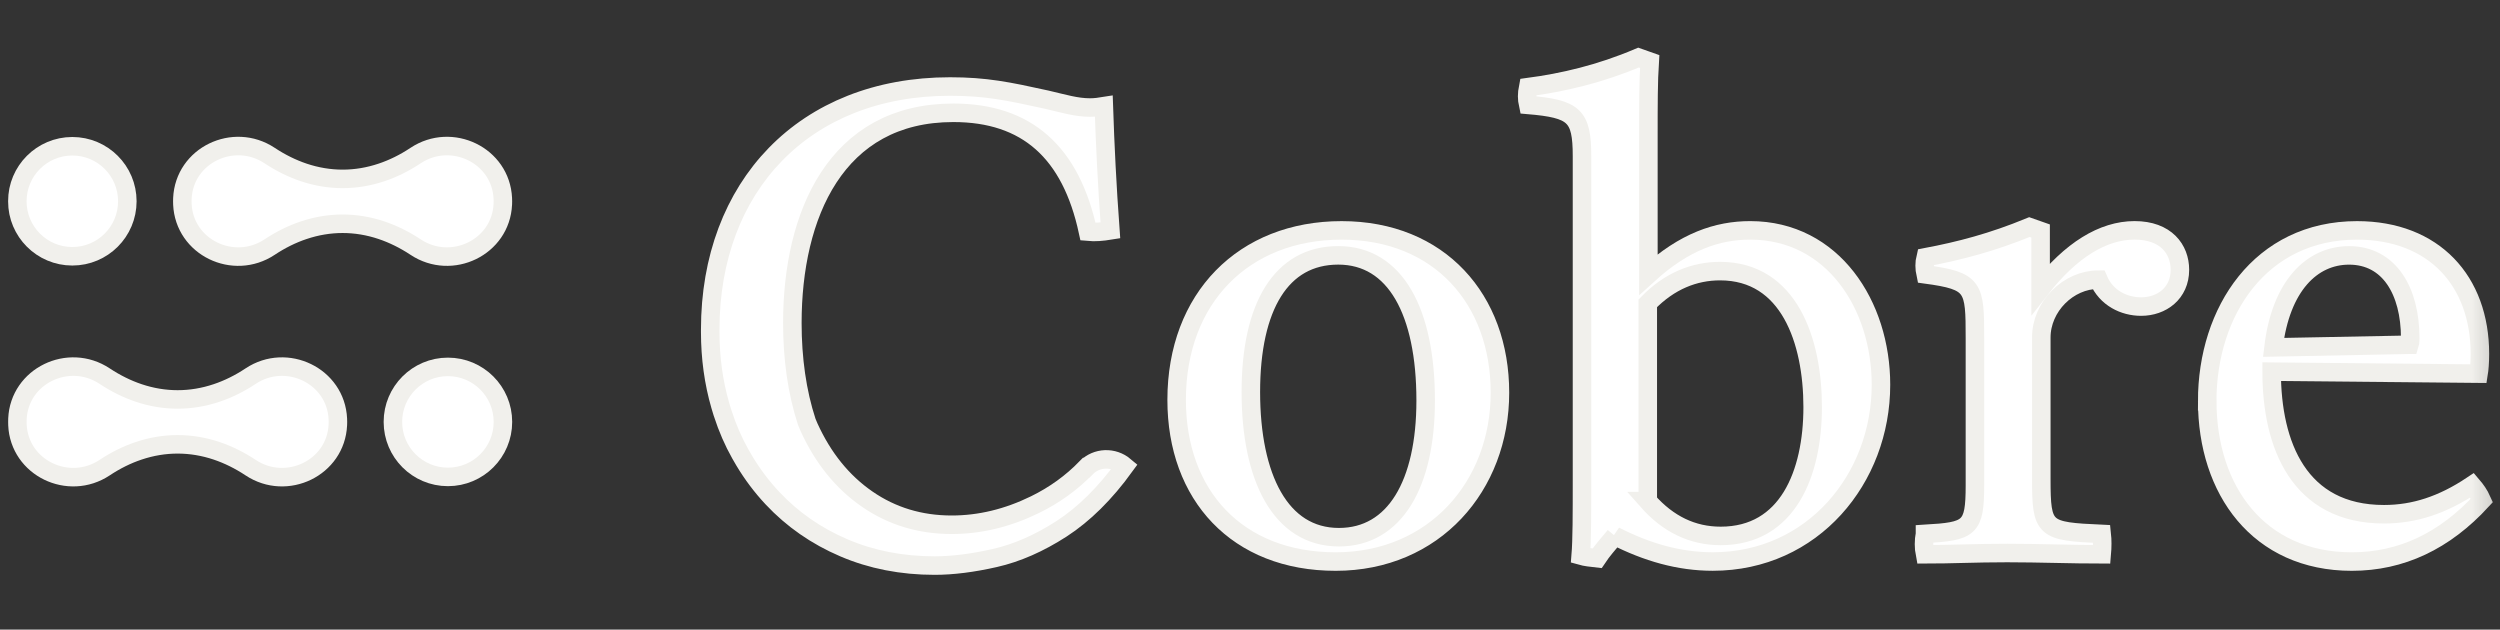<svg width="135" height="34" viewBox="0 0 135 34" fill="none" xmlns="http://www.w3.org/2000/svg">
<rect x="0" y="0" width="135" height="34" fill="#333333" stroke="none"/>
<mask id="mask0_133_9" style="mask-type:luminance" maskUnits="userSpaceOnUse" x="-1" y="1" width="136" height="33">
<path d="M-0.001 1.191H134.856V33.191H-0.001V1.191Z" fill="white"/>
</mask>
<g mask="url(#mask0_133_9)">
<path d="M63.539 21.595C63.539 16.096 67.159 12.441 72.445 12.441C77.731 12.441 80.997 16.166 80.997 21.205C80.997 26.244 77.449 30.324 72.126 30.324C66.802 30.324 63.539 26.741 63.539 21.595ZM72.303 29.009C75.319 29.009 76.986 26.136 76.986 21.63C76.986 16.84 75.354 13.789 72.266 13.789C69.178 13.789 67.546 16.556 67.546 21.168C67.546 25.781 69.143 29.009 72.301 29.009H72.303Z" fill="white" stroke="#F1F0EC"/>
<path d="M87.204 28.94C86.85 29.366 86.53 29.72 86.246 30.147C85.927 30.112 85.607 30.076 85.358 30.005C85.428 29.154 85.428 27.769 85.428 25.853V8.431C85.428 6.231 85.002 5.876 82.519 5.664C82.449 5.345 82.449 5.06 82.519 4.706C84.4 4.457 86.386 3.997 88.48 3.109L89.083 3.322C89.013 4.387 89.013 5.699 89.013 7.261V14.817C90.964 13.043 92.738 12.44 94.512 12.44C98.982 12.44 101.572 16.484 101.572 20.777C101.572 25.852 97.882 30.322 92.489 30.322C90.68 30.322 88.941 29.826 87.202 28.938L87.204 28.94ZM88.978 27.059C90.078 28.301 91.39 28.94 92.917 28.94C96.536 28.94 97.884 25.569 97.884 21.985C97.884 18.4 96.607 14.64 92.882 14.64C91.497 14.64 90.15 15.172 88.98 16.379V27.059H88.978Z" fill="white" stroke="#F1F0EC"/>
<path d="M103.949 28.831C106.362 28.689 106.646 28.547 106.646 26.207V18.259C106.646 15.492 106.611 15.172 103.984 14.816C103.914 14.497 103.914 14.178 103.984 13.893C105.865 13.539 107.604 13.078 109.59 12.262L110.193 12.474V15.597C111.825 13.504 113.564 12.439 115.268 12.439C116.971 12.439 117.715 13.467 117.715 14.567C117.715 15.845 116.722 16.555 115.622 16.555C114.699 16.555 113.741 16.094 113.317 15.101C111.685 15.101 110.23 16.555 110.23 18.224V25.852C110.23 28.619 110.372 28.691 113.494 28.833C113.529 29.153 113.529 29.542 113.494 29.933C111.862 29.933 110.158 29.863 108.385 29.863C106.611 29.863 105.404 29.933 103.949 29.933C103.879 29.579 103.879 29.188 103.949 28.833V28.831Z" fill="white" stroke="#F1F0EC"/>
<path d="M119.189 21.667C119.189 16.805 122.063 12.441 127.28 12.441C131.431 12.441 133.915 15.173 133.915 19.112C133.915 19.574 133.88 19.963 133.845 20.177L122.669 20.07C122.669 24.044 124.158 27.769 128.736 27.769C130.368 27.769 131.894 27.273 133.491 26.207C133.703 26.455 133.88 26.704 134.022 27.023C131.999 29.224 129.659 30.324 126.997 30.324C121.958 30.324 119.191 26.457 119.191 21.667H119.189ZM130.117 18.616C130.152 18.509 130.152 18.296 130.152 18.261C130.152 15.707 129.017 13.791 126.851 13.791C124.829 13.791 123.162 15.457 122.77 18.758L130.115 18.616H130.117Z" fill="white" stroke="#F1F0EC"/>
<path d="M58.653 25.258C57.858 26.075 56.937 26.74 55.886 27.253C54.406 27.976 52.907 28.337 51.391 28.337C49.686 28.337 48.163 27.875 46.826 26.951C45.487 26.026 44.44 24.73 43.682 23.059C43.64 22.966 43.603 22.872 43.564 22.777C43.04 21.177 42.787 19.363 42.787 17.445C42.787 11.625 45.129 6.091 51.479 6.091C55.453 6.091 57.83 8.22 58.753 12.513C59.108 12.548 59.534 12.513 59.96 12.443C59.783 10.03 59.676 7.83 59.606 5.737C59.394 5.772 59.109 5.807 58.86 5.807C58.115 5.807 57.441 5.595 56.518 5.381C54.425 4.919 53.218 4.672 51.302 4.672C43.426 4.672 38.352 10.065 38.352 17.799C38.352 17.822 38.352 17.843 38.352 17.864C38.352 17.884 38.352 17.903 38.352 17.924C38.352 19.329 38.536 20.657 38.899 21.907C38.934 22.029 38.971 22.152 39.01 22.273C39.017 22.294 39.023 22.315 39.031 22.335C39.282 23.11 39.597 23.84 39.98 24.517C39.994 24.542 40.008 24.565 40.022 24.589C40.08 24.691 40.138 24.791 40.197 24.891C40.631 25.614 41.134 26.284 41.71 26.898C42.787 28.047 44.073 28.942 45.566 29.581C47.059 30.221 48.693 30.541 50.47 30.541C51.44 30.541 52.525 30.404 53.721 30.132C54.918 29.86 56.12 29.332 57.329 28.551C58.537 27.768 59.674 26.644 60.739 25.175C60.129 24.658 59.215 24.686 58.657 25.259L58.653 25.258Z" fill="white" stroke="#F1F0EC"/>
<path d="M18.244 22.624C18.139 20.296 15.479 19.022 13.537 20.309C12.937 20.708 12.321 21.011 11.696 21.22C10.308 21.687 8.877 21.687 7.489 21.22C6.864 21.01 6.248 20.706 5.648 20.309C3.706 19.022 1.045 20.296 0.941 22.624C0.939 22.676 0.938 22.729 0.938 22.782C0.938 22.834 0.938 22.887 0.941 22.94C1.046 25.268 3.706 26.542 5.648 25.254C6.248 24.855 6.864 24.552 7.489 24.343C8.877 23.877 10.307 23.877 11.696 24.343C12.321 24.554 12.937 24.857 13.537 25.254C15.479 26.542 18.141 25.268 18.244 22.94C18.246 22.887 18.248 22.834 18.248 22.782C18.248 22.729 18.248 22.676 18.244 22.624Z" fill="white" stroke="#F1F0EC"/>
<path d="M24.187 25.753C25.828 25.753 27.158 24.423 27.158 22.783C27.158 21.142 25.828 19.812 24.187 19.812C22.547 19.812 21.217 21.142 21.217 22.783C21.217 24.423 22.547 25.753 24.187 25.753Z" fill="white" stroke="#F1F0EC"/>
<path d="M9.849 11.029C9.954 13.358 12.614 14.632 14.557 13.344C15.157 12.945 15.773 12.642 16.397 12.433C17.785 11.966 19.217 11.966 20.605 12.433C21.229 12.644 21.845 12.947 22.445 13.344C24.387 14.632 27.049 13.358 27.152 11.029C27.154 10.977 27.156 10.924 27.156 10.871C27.156 10.819 27.156 10.766 27.152 10.714C27.047 8.385 24.387 7.112 22.445 8.399C21.845 8.798 21.229 9.101 20.605 9.31C19.217 9.777 17.787 9.777 16.397 9.31C15.773 9.099 15.157 8.796 14.557 8.399C12.614 7.112 9.953 8.385 9.849 10.714C9.847 10.766 9.846 10.819 9.846 10.871C9.846 10.924 9.846 10.977 9.849 11.029Z" fill="white" stroke="#F1F0EC"/>
<path d="M3.906 13.839C5.546 13.839 6.876 12.509 6.876 10.869C6.876 9.228 5.546 7.898 3.906 7.898C2.265 7.898 0.936 9.228 0.936 10.869C0.936 12.509 2.265 13.839 3.906 13.839Z" fill="white" stroke="#F1F0EC"/>
</g>
</svg>
